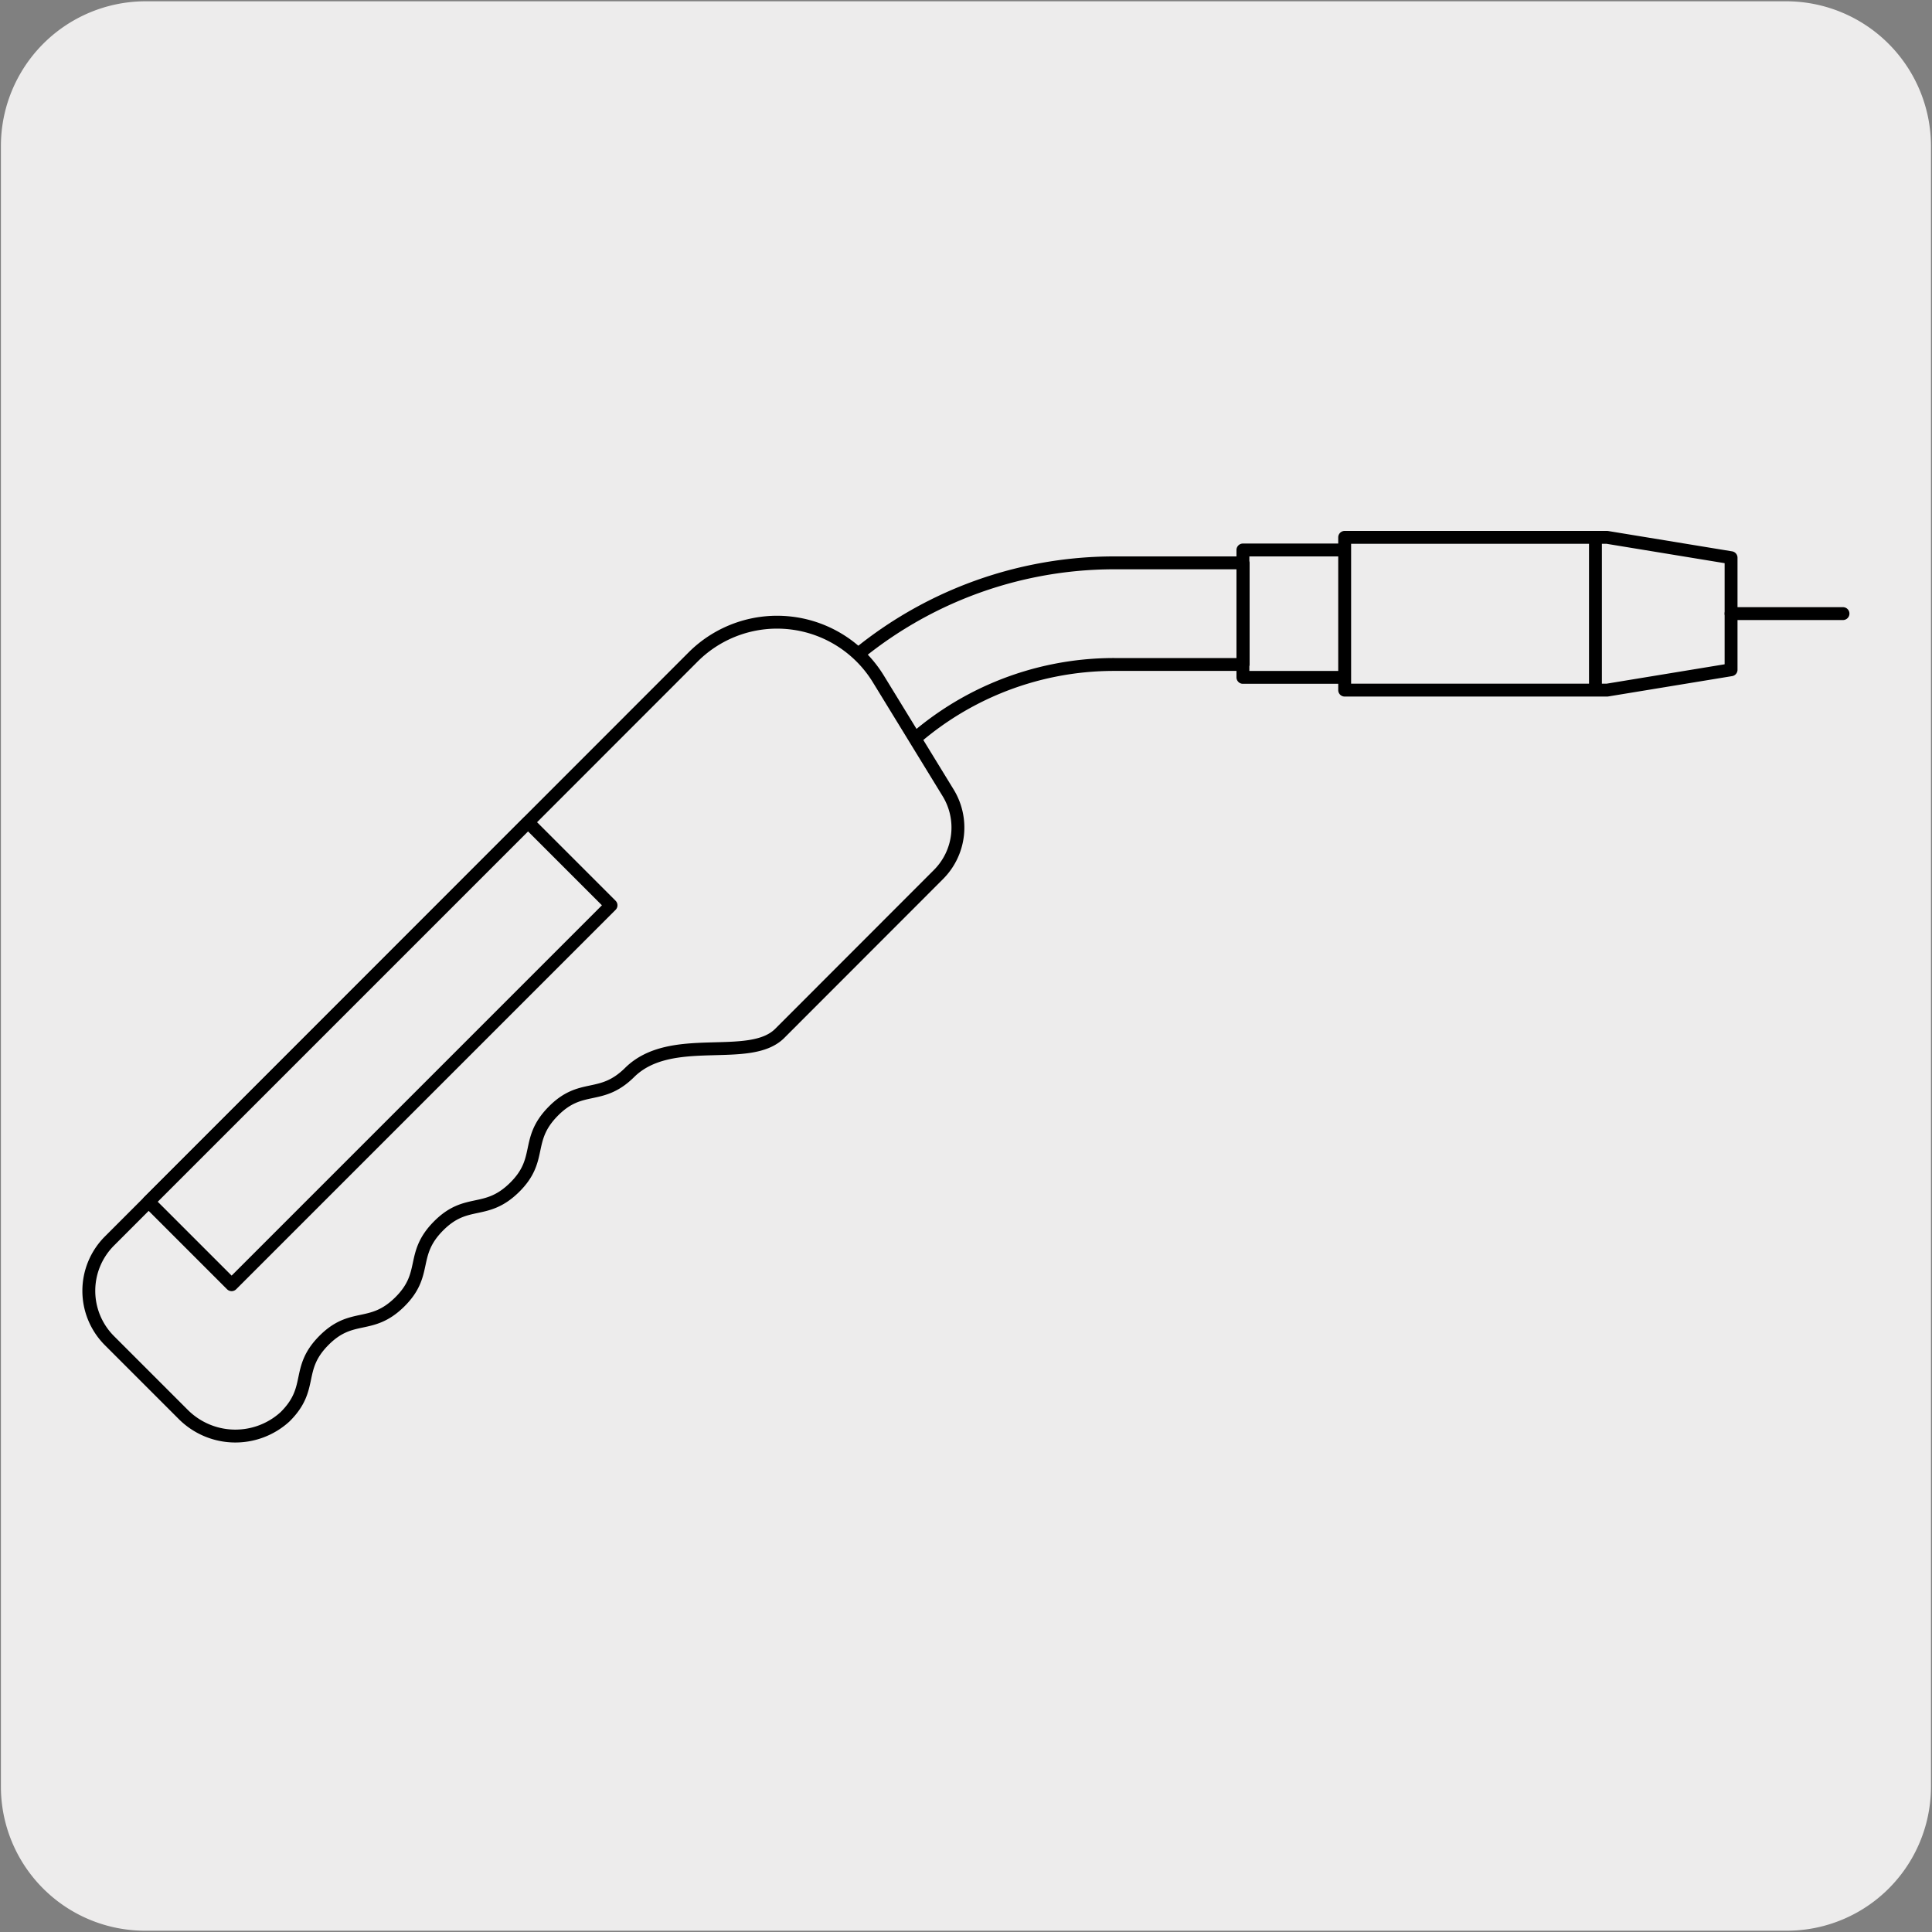 <svg xmlns="http://www.w3.org/2000/svg" viewBox="0 0 150 150"><rect x="0" y="0" width="150" height="150" fill="#808080" stroke="none"/><defs><style>.cls-1,.cls-3{fill:#edecec;}.cls-2{fill:none;}.cls-2,.cls-3{stroke:#000;stroke-linecap:round;stroke-linejoin:round;}</style></defs><title>13190-05</title><g id="Capa_2" data-name="Capa 2"><path class="cls-1" d="M11.32.1H138.64a11.25,11.25,0,0,1,11.28,11.21v127.4a11.19,11.19,0,0,1-11.2,11.19H11.27A11.19,11.19,0,0,1,.07,138.71h0V11.34A11.24,11.24,0,0,1,11.32.1Z"/></g><g id="Capa_3" data-name="Capa 3"><path class="cls-2" d="M123.87,53.56V41.72M134.4,52l-9.62,1.58H104.4V41.72h20.37l9.63,1.58Zm-30,.59H96.5V42.7h7.9ZM64.19,53A31.45,31.45,0,0,1,86.52,43.7h10v7.89h-10a23.61,23.61,0,0,0-16.75,6.94Z"/><line class="cls-2" x1="143.09" y1="47.64" x2="134.4" y2="47.64"/><path class="cls-3" d="M22.13,110c2.26-2.24.8-3.68,3-5.91s3.67-.8,5.9-3,.8-3.66,3-5.89,3.67-.8,5.91-3,.8-3.67,3-5.91,3.68-.81,5.92-3c3.22-3.22,9.32-.7,11.68-3.06L72.86,67.9a5.16,5.16,0,0,0,.75-6.35L68.2,52.72A9.22,9.22,0,0,0,53.82,51L8.5,96.35a5.47,5.47,0,0,0,0,7.74l5.72,5.72A5.72,5.72,0,0,0,22.13,110Z"/><rect class="cls-3" x="8.66" y="77.24" width="41.66" height="9.11" transform="translate(-49.2 44.81) rotate(-45)"/></g></svg>